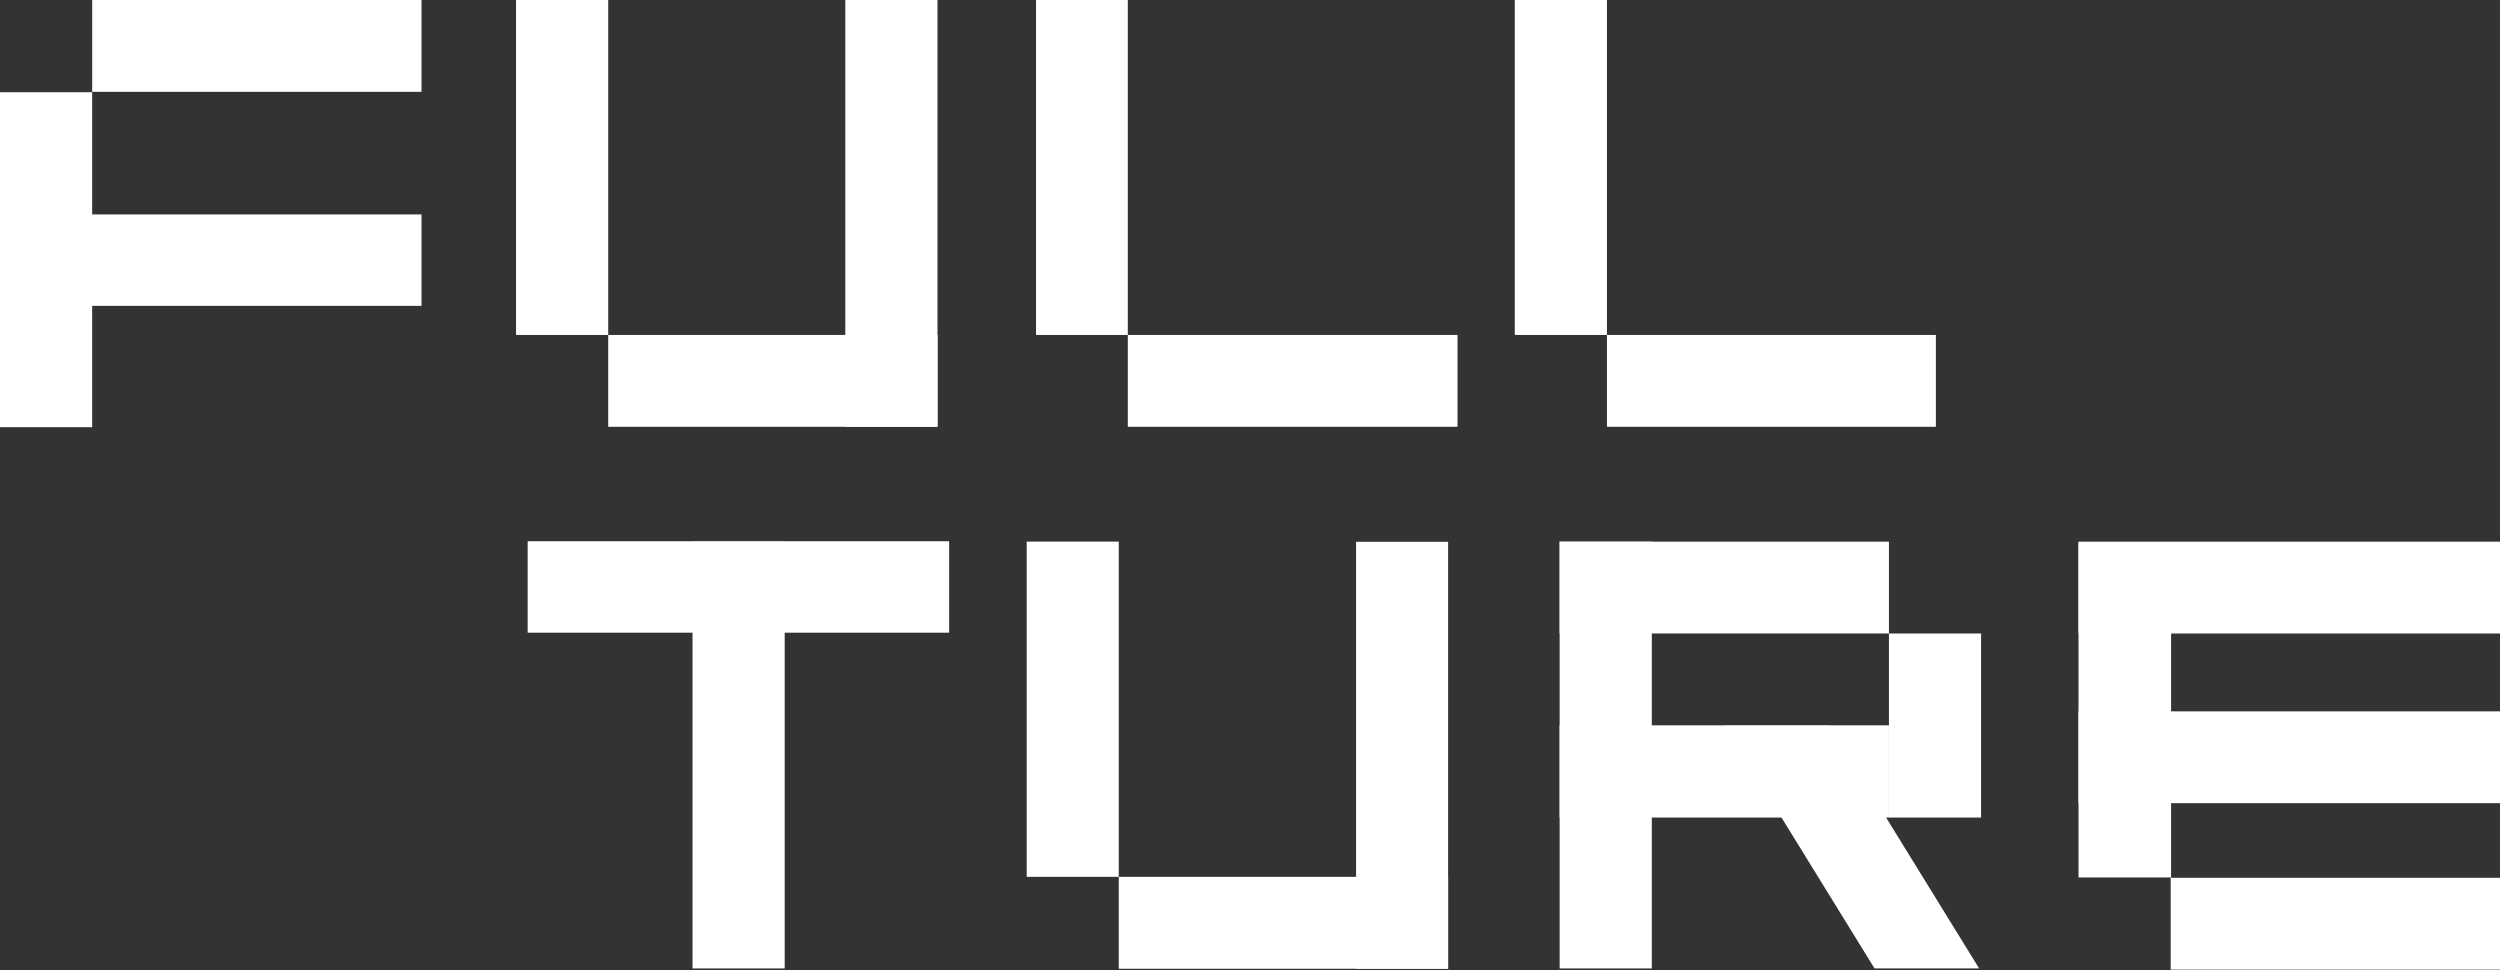 <svg xmlns="http://www.w3.org/2000/svg" width="536" height="208" viewBox="0 0 536 208" fill="none"><rect x="0" y="0" width="536" height="208" fill="#333333" stroke="none"/><rect y="19.773" width="19.759" height="71.815" fill="white"></rect><rect width="19.844" height="71.901" transform="matrix(1 -8.78619e-08 -8.69859e-08 -1 445.636 188.122)" fill="white"></rect><rect width="19.759" height="71.815" transform="matrix(-1 0 0 1 130.401 0)" fill="white"></rect><rect width="19.674" height="71.815" transform="matrix(-1 0 0 1 241.802 0)" fill="white"></rect><rect width="19.759" height="39.46" transform="matrix(-1 0 0 1 424.746 135.823)" fill="white"></rect><rect width="19.759" height="71.815" transform="matrix(-1 0 0 1 344.53 0)" fill="white"></rect><rect width="19.759" height="91.503" transform="matrix(-1 0 0 1 200.996 0)" fill="white"></rect><rect x="148.479" y="116.131" width="19.759" height="91.503" fill="white"></rect><rect x="334.386" y="116.131" width="19.759" height="91.503" fill="white"></rect><path d="M369.811 155.584H392.235L424.32 207.627H401.895L369.811 155.584Z" fill="white"></path><rect x="90.369" y="45.975" width="19.602" height="90.364" transform="rotate(90 90.369 45.975)" fill="white"></rect><rect width="19.687" height="90.364" transform="matrix(-1.29604e-07 -1 -1 1.32694e-07 536 172.201)" fill="white"></rect><rect width="19.687" height="90.364" transform="matrix(-1.29604e-07 -1 -1 1.32694e-07 536 135.823)" fill="white"></rect><rect x="203.496" y="116.045" width="19.602" height="90.364" transform="rotate(90 203.496 116.045)" fill="white"></rect><rect width="19.687" height="70.605" transform="matrix(4.26183e-08 1 1 -4.48325e-08 130.401 71.814)" fill="white"></rect><rect width="19.734" height="71.874" transform="matrix(-1 0 0 1 239.86 116.119)" fill="white"></rect><rect width="19.734" height="91.534" transform="matrix(-1 0 0 1 310.476 116.16)" fill="white"></rect><rect width="19.704" height="70.614" transform="matrix(4.26184e-08 1 1 -4.48325e-08 239.86 187.995)" fill="white"></rect><rect width="19.687" height="70.69" transform="matrix(4.26184e-08 1 1 -4.48325e-08 241.802 71.814)" fill="white"></rect><rect width="19.687" height="70.52" transform="matrix(4.26183e-08 1 1 -4.48325e-08 344.53 71.814)" fill="white"></rect><rect x="90.369" width="19.687" height="70.605" transform="rotate(90 90.369 0)" fill="white"></rect><rect width="19.687" height="70.605" transform="matrix(-1.29604e-07 -1 -1 1.32694e-07 536 207.888)" fill="white"></rect><rect x="404.989" y="116.131" width="19.687" height="70.605" transform="rotate(90 404.989 116.131)" fill="white"></rect><rect x="404.989" y="155.51" width="19.773" height="70.605" transform="rotate(90 404.989 155.51)" fill="white"></rect></svg>